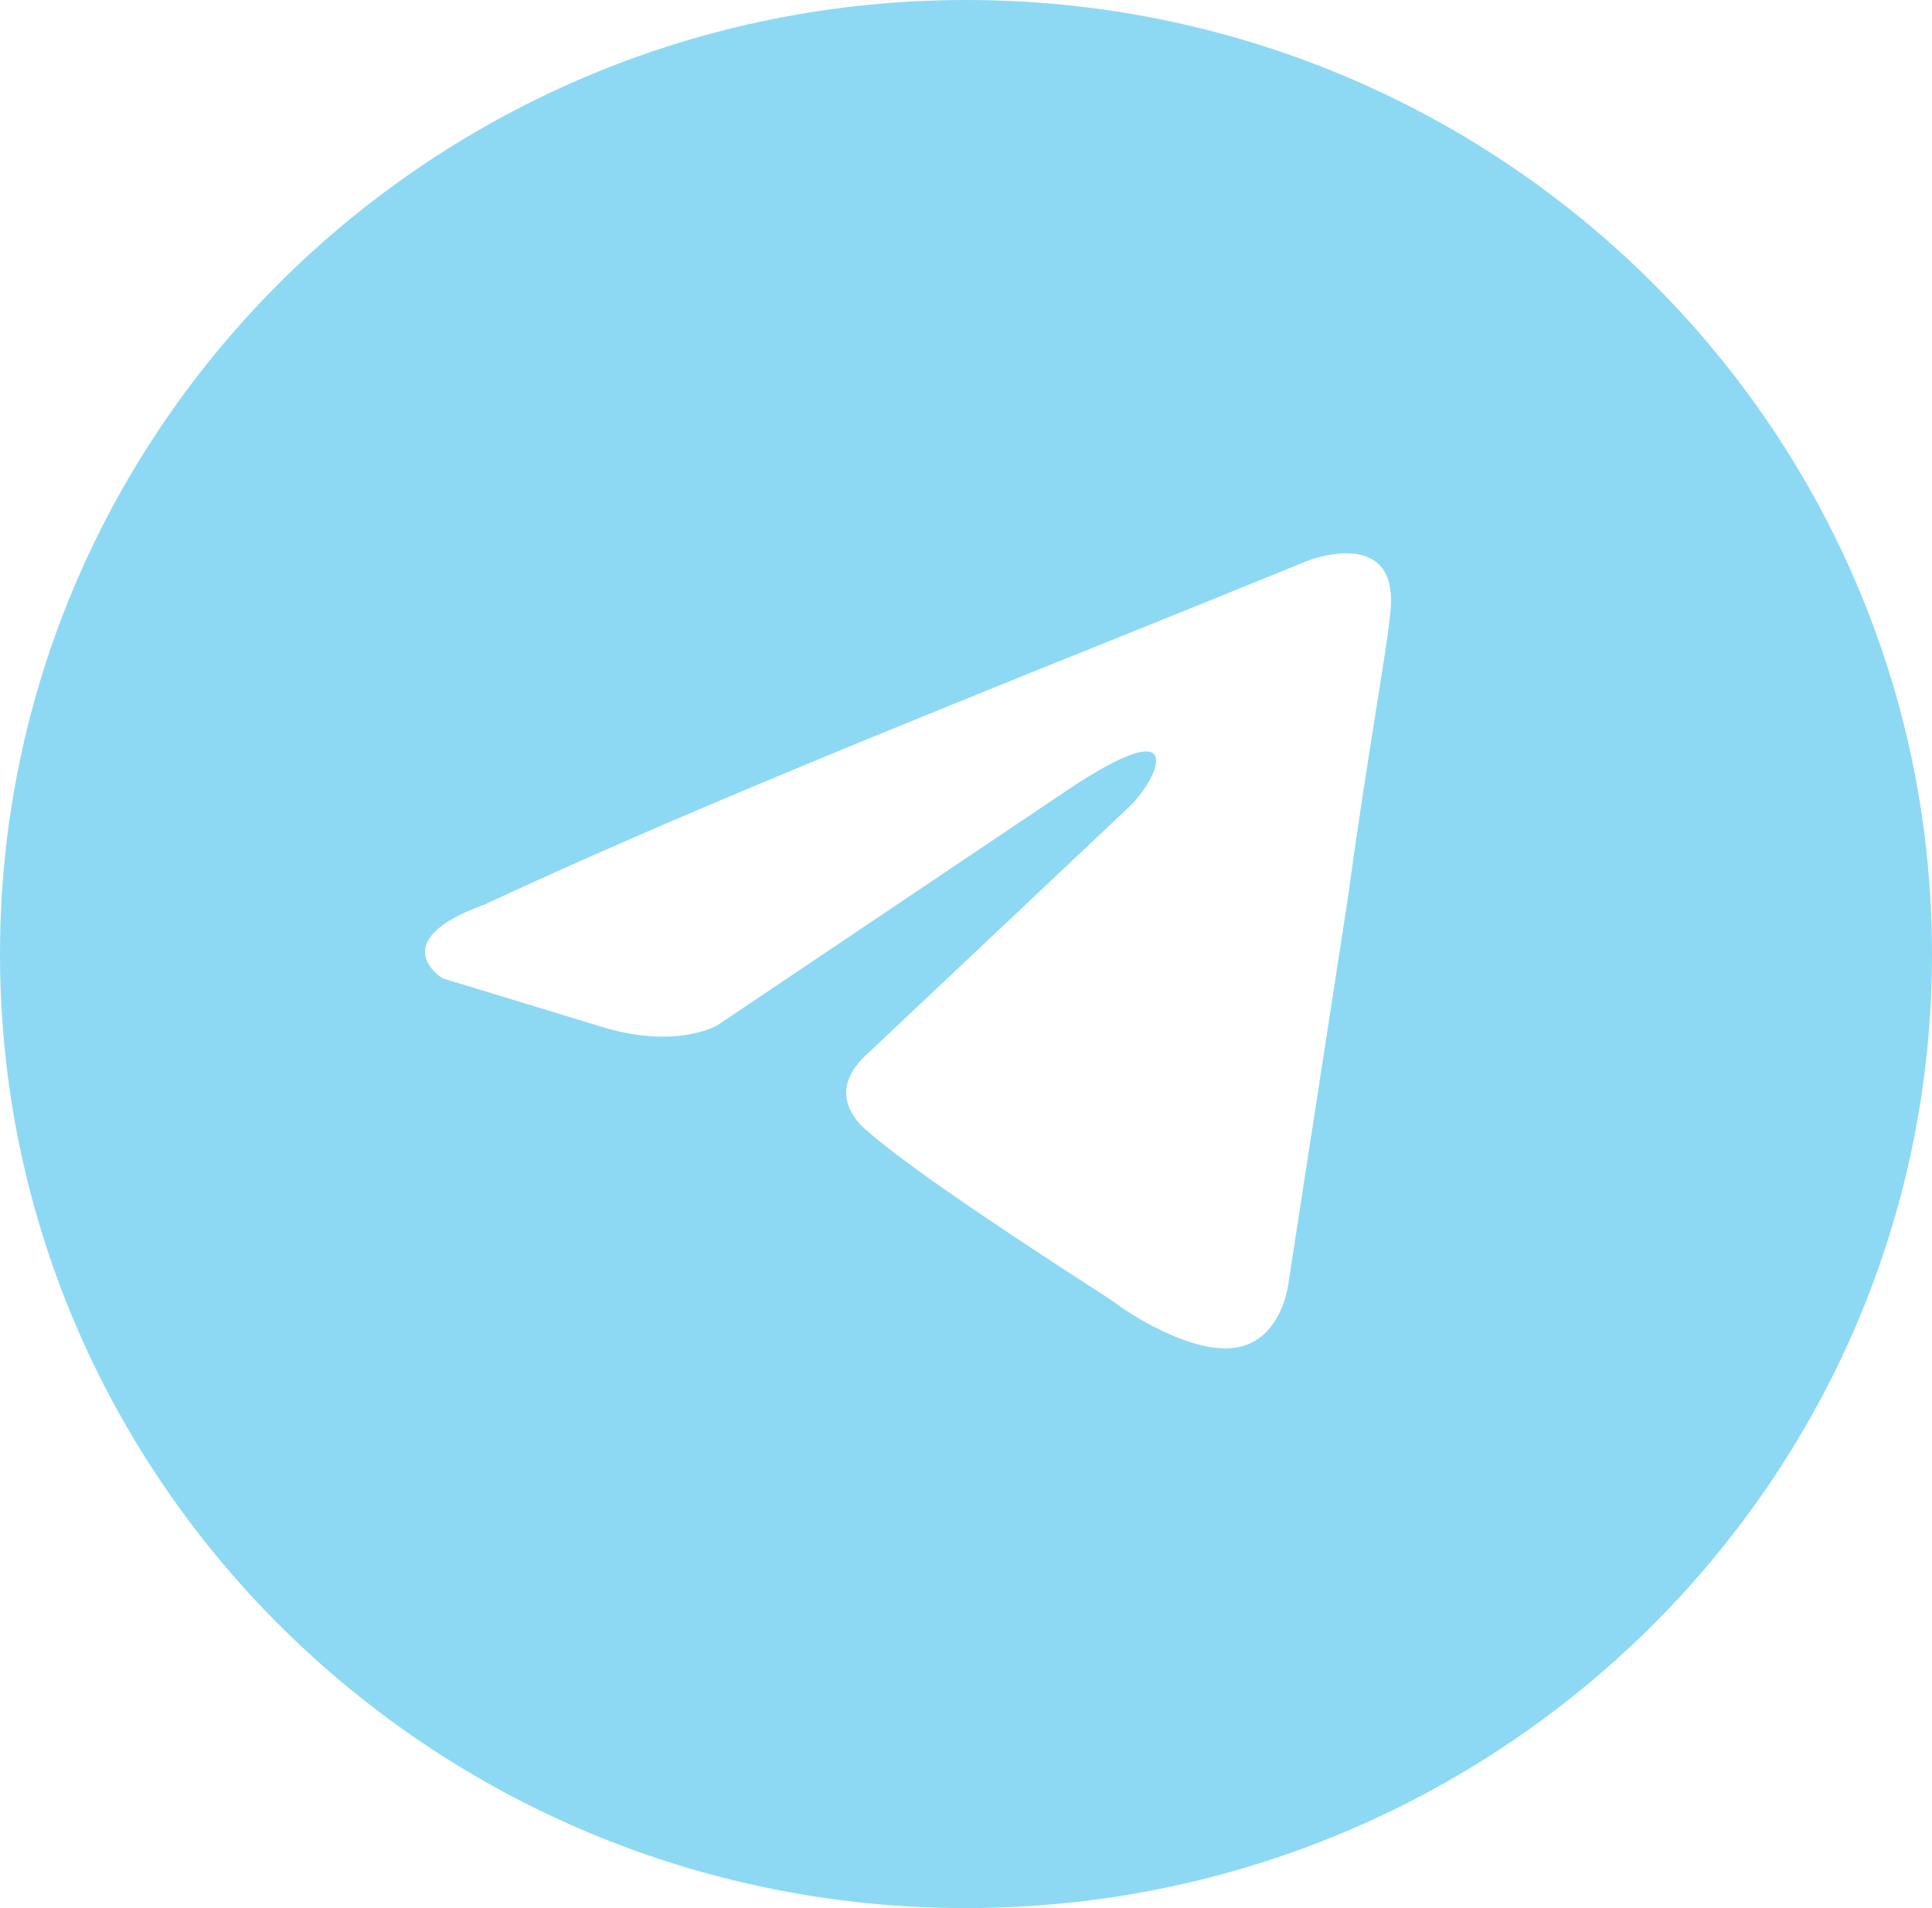 <?xml version="1.0" encoding="UTF-8"?> <svg xmlns="http://www.w3.org/2000/svg" width="81" height="80" viewBox="0 0 81 80" fill="none"><g clip-path="url(#clip0_200_362)"><path fill-rule="evenodd" clip-rule="evenodd" d="M40.5 80C62.867 80 81 62.091 81 40C81 17.909 62.867 0 40.5 0C18.133 0 0 17.909 0 40C0 62.091 18.133 80 40.5 80ZM58.301 25.555C58.614 22.051 54.867 23.494 54.867 23.494C52.101 24.625 49.248 25.775 46.364 26.936C37.423 30.539 28.185 34.26 20.316 37.923C16.049 39.469 18.547 41.015 18.547 41.015L25.311 43.076C28.433 44.004 30.098 42.973 30.098 42.973L44.668 33.182C49.872 29.678 48.623 32.564 47.374 33.8L36.447 44.107C34.782 45.549 35.614 46.786 36.343 47.405C38.407 49.204 43.486 52.496 45.703 53.933C46.281 54.307 46.664 54.555 46.75 54.619C47.27 55.031 50.08 56.886 51.953 56.474C53.827 56.062 54.035 53.691 54.035 53.691L56.532 37.511C56.907 34.702 57.337 32.002 57.68 29.845C58.004 27.808 58.251 26.256 58.301 25.555Z" fill="#8DD9F4"></path></g><defs><clipPath id="clip0_200_362"><rect width="81" height="80" fill="white"></rect></clipPath></defs></svg> 